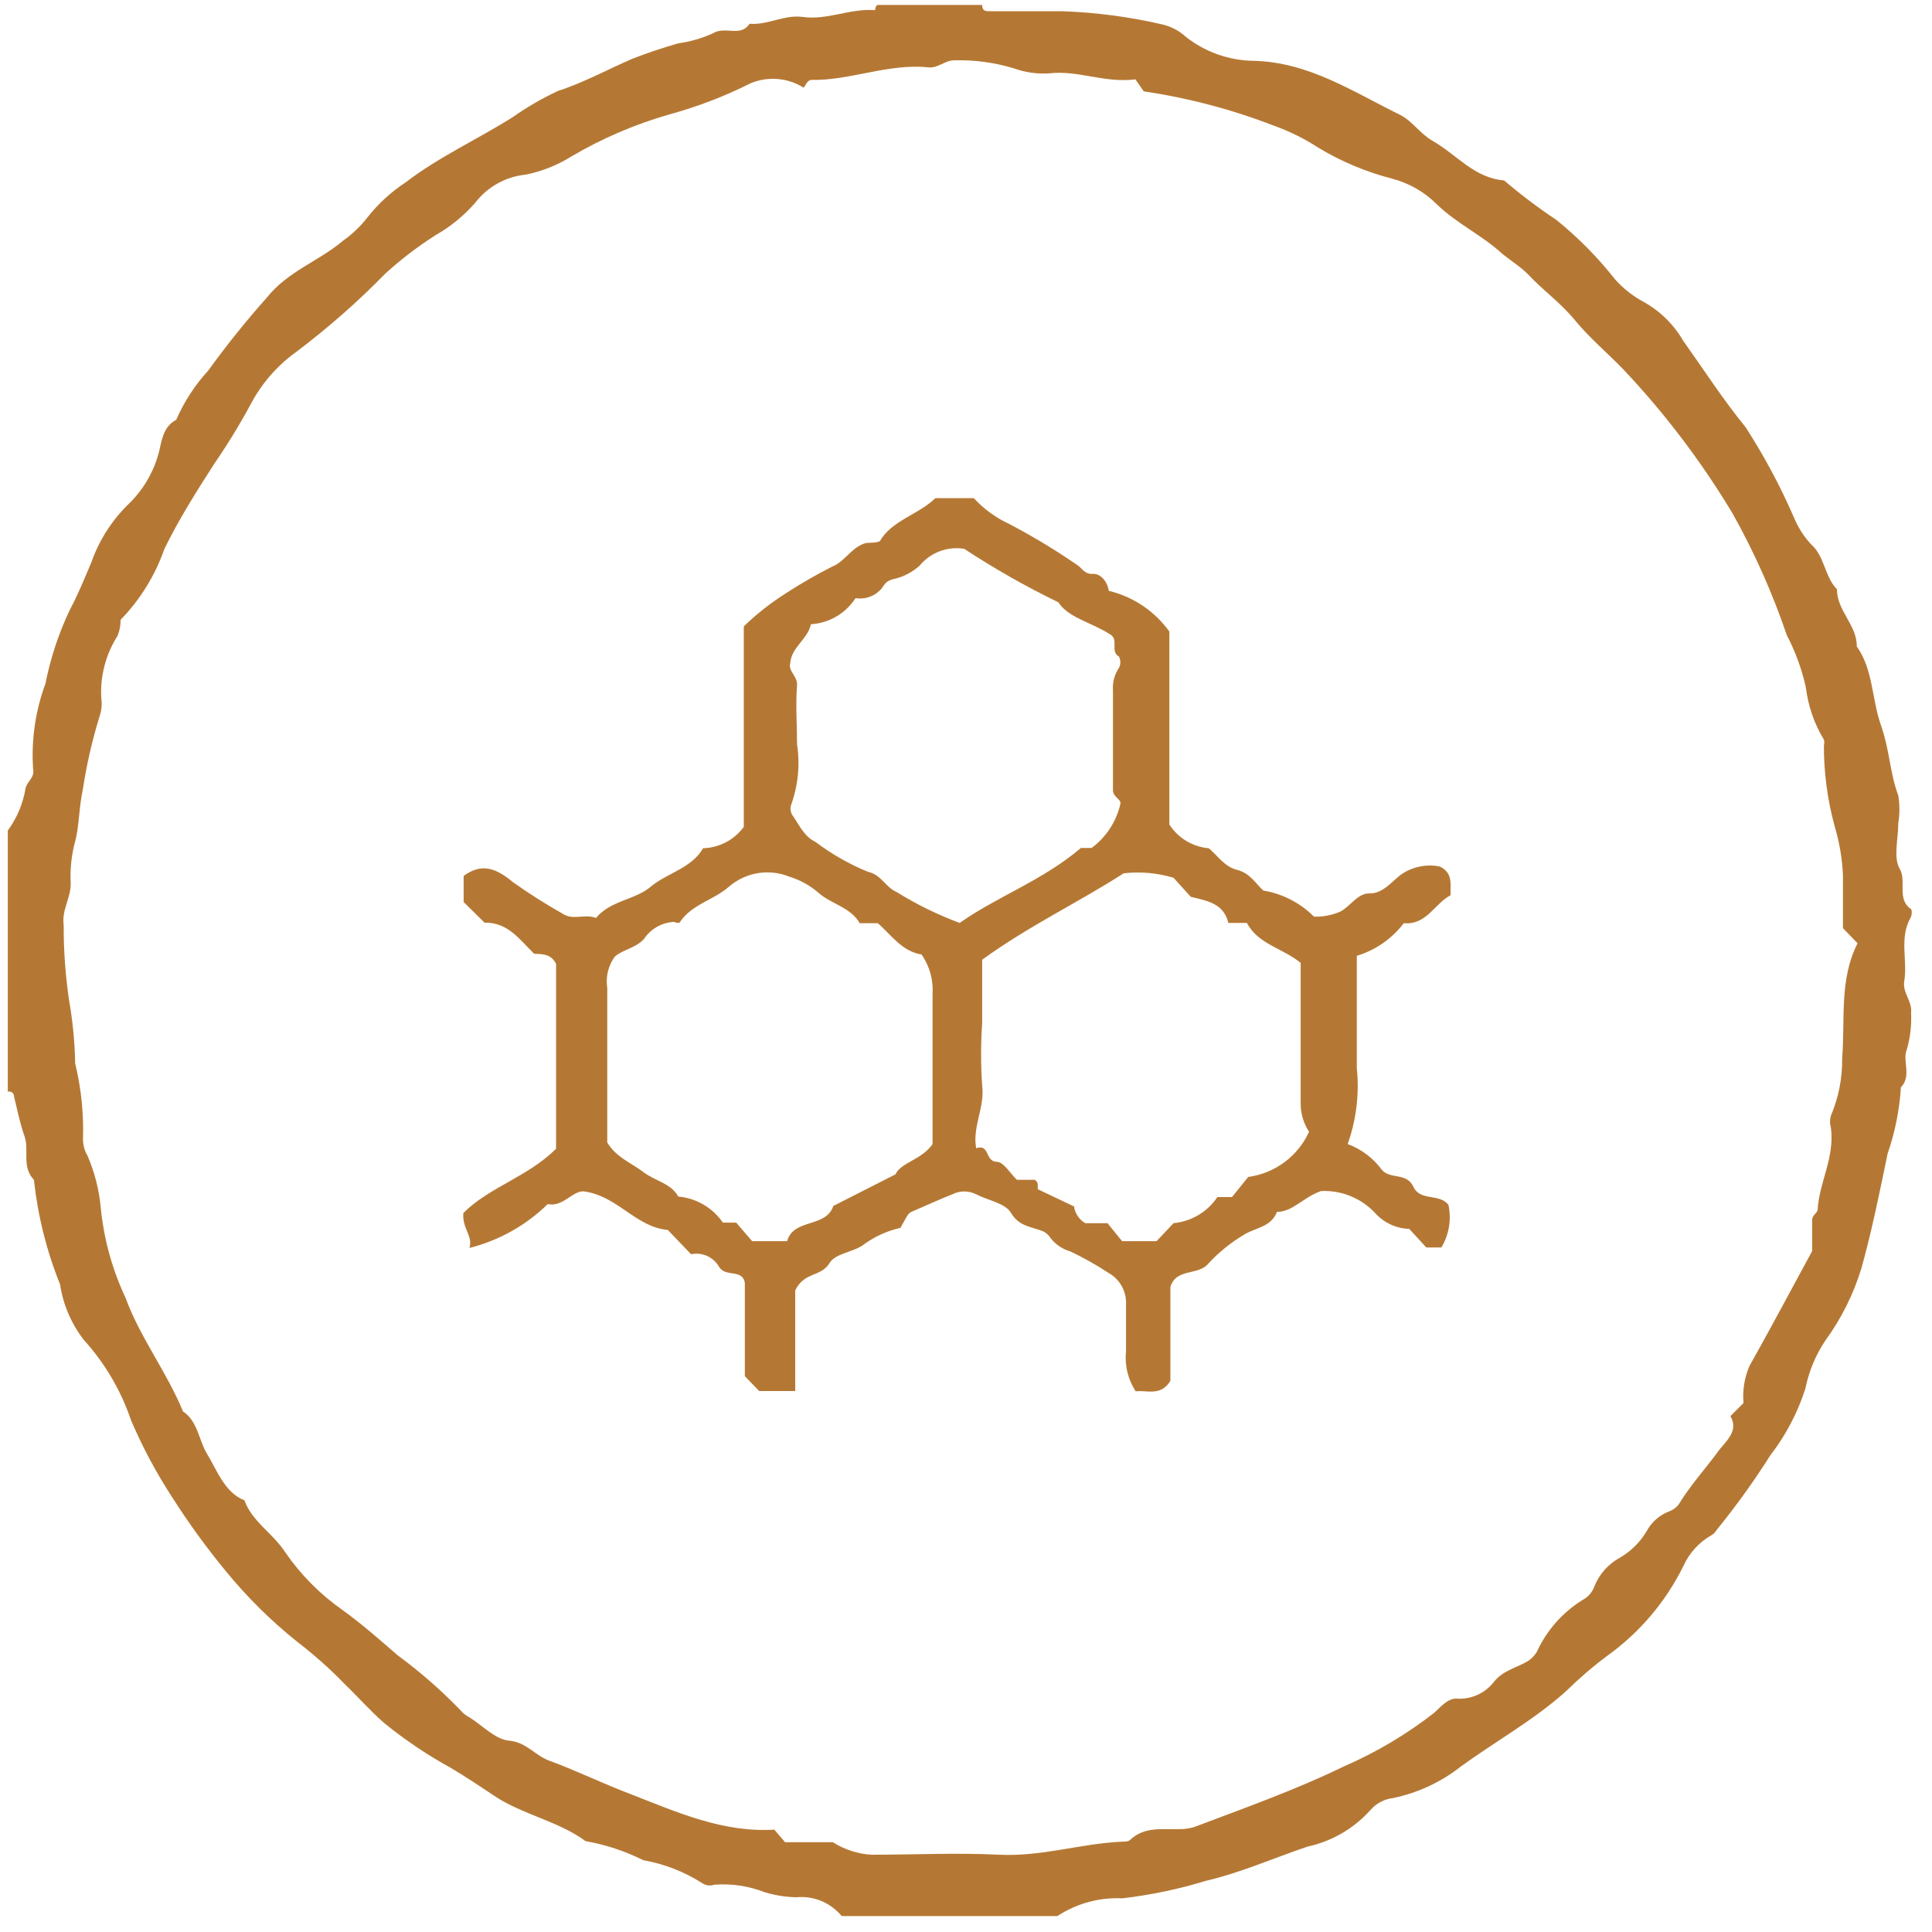 <svg xmlns="http://www.w3.org/2000/svg" fill="none" viewBox="0 0 74 74" height="74" width="74">
<g clip-path="url(#clip0_16_3618)">
<path fill="#B57834" d="M37.619 0.19C37.619 0.43 37.759 0.43 37.929 0.43C38.839 0.43 39.759 0.43 40.679 0.43C41.979 0.474 43.272 0.645 44.539 0.94C44.867 1.02 45.17 1.182 45.419 1.41C46.161 1.994 47.075 2.318 48.019 2.33C50.139 2.38 51.829 3.52 53.629 4.4C54.089 4.63 54.399 5.13 54.879 5.4C55.789 5.92 56.469 6.82 57.609 6.91C58.245 7.453 58.913 7.957 59.609 8.42C60.446 9.096 61.204 9.865 61.869 10.71C62.177 11.053 62.543 11.341 62.949 11.56C63.581 11.91 64.106 12.425 64.469 13.05C65.259 14.16 65.999 15.31 66.859 16.36C67.564 17.452 68.179 18.599 68.699 19.79C68.855 20.176 69.078 20.532 69.359 20.84C69.889 21.29 69.879 22.08 70.359 22.57C70.359 23.4 71.129 23.94 71.119 24.76C71.749 25.65 71.689 26.76 72.039 27.76C72.389 28.76 72.379 29.59 72.709 30.47C72.765 30.821 72.765 31.179 72.709 31.53C72.709 32.13 72.509 32.85 72.769 33.29C73.029 33.73 72.649 34.43 73.179 34.81C73.239 34.81 73.239 35.06 73.179 35.15C72.739 35.93 73.069 36.77 72.939 37.57C72.859 38.03 73.249 38.34 73.199 38.79C73.222 39.262 73.168 39.735 73.039 40.19C72.849 40.63 73.239 41.19 72.809 41.65C72.754 42.516 72.582 43.37 72.299 44.19C71.999 45.65 71.699 47.13 71.299 48.57C70.996 49.564 70.53 50.5 69.919 51.34C69.543 51.9 69.282 52.529 69.149 53.19C68.854 54.111 68.401 54.974 67.809 55.74C67.197 56.708 66.529 57.639 65.809 58.53C65.719 58.63 65.689 58.73 65.539 58.81C65.071 59.079 64.7 59.488 64.479 59.98C63.802 61.354 62.795 62.539 61.549 63.43C60.992 63.847 60.465 64.302 59.969 64.79C58.739 65.89 57.309 66.68 55.969 67.65C55.206 68.254 54.312 68.671 53.359 68.87C53.022 68.909 52.711 69.073 52.489 69.33C51.854 70.039 51.01 70.529 50.079 70.73C48.779 71.17 47.519 71.73 46.189 72.04C45.145 72.359 44.074 72.583 42.989 72.71C42.108 72.668 41.236 72.906 40.499 73.39H32.239C32.03 73.136 31.762 72.938 31.459 72.812C31.156 72.687 30.826 72.638 30.499 72.67C30.092 72.66 29.689 72.596 29.299 72.48C28.68 72.236 28.013 72.137 27.349 72.19C27.275 72.216 27.195 72.224 27.117 72.214C27.039 72.204 26.964 72.175 26.899 72.13C26.211 71.691 25.443 71.392 24.639 71.25C23.942 70.9 23.197 70.654 22.429 70.52C21.429 69.78 20.099 69.52 19.049 68.86C18.459 68.47 17.869 68.07 17.259 67.71C16.363 67.217 15.513 66.645 14.719 66C14.169 65.52 13.719 65 13.189 64.49C12.627 63.909 12.021 63.371 11.379 62.88C10.381 62.081 9.469 61.179 8.659 60.19C7.911 59.283 7.22 58.331 6.589 57.34C5.982 56.407 5.456 55.424 5.019 54.4C4.634 53.26 4.017 52.211 3.209 51.32C2.729 50.699 2.416 49.966 2.299 49.19C1.783 47.909 1.447 46.563 1.299 45.19C0.819 44.69 1.129 44.06 0.939 43.52C0.749 42.98 0.669 42.52 0.539 42.01C0.539 41.88 0.449 41.79 0.299 41.81V31.81C0.651 31.331 0.884 30.776 0.979 30.19C1.039 29.92 1.329 29.8 1.269 29.46C1.193 28.349 1.353 27.235 1.739 26.19C1.933 25.208 2.248 24.254 2.679 23.35C2.989 22.77 3.239 22.15 3.499 21.54C3.788 20.715 4.26 19.967 4.879 19.35C5.457 18.808 5.872 18.115 6.079 17.35C6.189 16.93 6.229 16.35 6.749 16.08C7.051 15.386 7.467 14.747 7.979 14.19C8.678 13.223 9.425 12.291 10.219 11.4C11.009 10.4 12.219 10 13.139 9.22C13.495 8.968 13.812 8.665 14.079 8.32C14.488 7.802 14.978 7.353 15.529 6.99C16.839 5.99 18.289 5.34 19.649 4.48C20.195 4.096 20.774 3.761 21.379 3.48C22.299 3.19 23.299 2.65 24.199 2.26C24.779 2.03 25.389 1.83 25.979 1.66C26.435 1.597 26.879 1.469 27.299 1.28C27.769 0.98 28.369 1.44 28.709 0.91C29.409 0.97 30.039 0.55 30.759 0.65C31.689 0.78 32.579 0.31 33.519 0.39C33.519 0.39 33.519 0.26 33.599 0.19L37.619 0.19ZM4.619 23.74C4.622 23.953 4.581 24.164 4.499 24.36C4.05 25.066 3.833 25.895 3.879 26.73C3.913 26.962 3.893 27.198 3.819 27.42C3.532 28.349 3.314 29.298 3.169 30.26C3.019 30.94 3.039 31.66 2.869 32.26C2.733 32.779 2.679 33.315 2.709 33.85C2.709 34.41 2.359 34.85 2.439 35.43C2.435 36.401 2.506 37.37 2.649 38.33C2.787 39.123 2.864 39.925 2.879 40.73C3.109 41.675 3.21 42.648 3.179 43.62C3.176 43.845 3.235 44.066 3.349 44.26C3.624 44.895 3.797 45.57 3.859 46.26C3.977 47.456 4.298 48.623 4.809 49.71C5.369 51.24 6.389 52.55 7.009 54.06C7.589 54.45 7.609 55.17 7.939 55.7C8.269 56.23 8.609 57.19 9.359 57.46C9.659 58.29 10.449 58.72 10.929 59.46C11.519 60.317 12.257 61.062 13.109 61.66C13.859 62.2 14.549 62.81 15.229 63.4C16.114 64.05 16.94 64.776 17.699 65.57C17.776 65.653 17.867 65.721 17.969 65.77C18.479 66.09 18.969 66.62 19.489 66.67C20.189 66.73 20.489 67.26 21.099 67.46C22.099 67.83 23.099 68.32 24.159 68.72C25.949 69.42 27.699 70.2 29.659 70.08L30.069 70.56H31.899C32.341 70.841 32.846 71.006 33.369 71.04C35.009 71.04 36.639 70.96 38.269 71.04C39.899 71.12 41.399 70.61 42.979 70.54C43.089 70.54 43.229 70.54 43.299 70.46C43.849 69.95 44.529 70.08 45.169 70.06C45.362 70.062 45.554 70.035 45.739 69.98C47.669 69.25 49.619 68.56 51.469 67.66C52.708 67.123 53.874 66.43 54.939 65.6C55.159 65.4 55.439 65.06 55.769 65.06C56.036 65.081 56.305 65.038 56.552 64.934C56.8 64.829 57.018 64.667 57.189 64.46C57.539 63.98 58.079 63.89 58.529 63.62C58.661 63.53 58.773 63.414 58.859 63.28C59.234 62.454 59.847 61.758 60.619 61.28C60.829 61.17 60.99 60.984 61.069 60.76C61.26 60.283 61.615 59.89 62.069 59.65C62.48 59.405 62.824 59.062 63.069 58.65C63.255 58.302 63.561 58.032 63.929 57.89C64.077 57.839 64.206 57.745 64.299 57.62C64.739 56.9 65.299 56.28 65.789 55.62C66.049 55.24 66.629 54.84 66.279 54.24L66.779 53.74C66.737 53.255 66.816 52.767 67.009 52.32C67.829 50.86 68.609 49.39 69.409 47.92C69.409 47.53 69.409 47.13 69.409 46.73C69.409 46.54 69.609 46.46 69.619 46.34C69.679 45.28 70.279 44.34 70.129 43.2C70.083 43.047 70.083 42.883 70.129 42.73C70.424 42.035 70.57 41.285 70.559 40.53C70.679 39.03 70.439 37.53 71.149 36.13L70.589 35.55V35.43C70.589 34.79 70.589 34.15 70.589 33.51C70.561 32.9 70.46 32.296 70.289 31.71C70.001 30.681 69.857 29.618 69.859 28.55C69.879 28.478 69.879 28.402 69.859 28.33C69.489 27.72 69.254 27.038 69.169 26.33C69.015 25.634 68.769 24.962 68.439 24.33C67.892 22.72 67.2 21.164 66.369 19.68C65.174 17.686 63.766 15.829 62.169 14.14C61.559 13.51 60.879 12.94 60.319 12.26C59.759 11.58 59.109 11.13 58.539 10.52C58.249 10.22 57.869 9.99 57.539 9.72C56.769 9.01 55.809 8.57 55.049 7.84C54.57 7.356 53.969 7.01 53.309 6.84C52.321 6.584 51.374 6.186 50.499 5.66C49.971 5.315 49.403 5.033 48.809 4.82C47.197 4.195 45.52 3.752 43.809 3.5L43.489 3.04C42.299 3.19 41.299 2.68 40.189 2.81C39.731 2.84 39.271 2.775 38.839 2.62C38.101 2.395 37.331 2.29 36.559 2.31C36.179 2.31 35.939 2.62 35.559 2.58C34.029 2.42 32.559 3.09 31.089 3.06C30.889 3.06 30.829 3.37 30.769 3.35C30.469 3.165 30.13 3.054 29.778 3.026C29.427 2.998 29.074 3.054 28.749 3.19C27.757 3.688 26.719 4.086 25.649 4.38C24.332 4.755 23.069 5.296 21.889 5.99C21.35 6.328 20.753 6.566 20.129 6.69C19.75 6.728 19.384 6.844 19.052 7.03C18.72 7.216 18.43 7.468 18.199 7.77C17.766 8.266 17.252 8.685 16.679 9.01C16.002 9.442 15.363 9.93 14.769 10.47C13.709 11.554 12.569 12.556 11.359 13.47C10.629 13.992 10.029 14.677 9.609 15.47C9.184 16.258 8.717 17.023 8.209 17.76C7.529 18.82 6.849 19.89 6.299 21.02C5.944 22.038 5.371 22.967 4.619 23.74Z"></path>
<path fill="#B57834" d="M53.769 35.36C53.315 35.956 52.685 36.393 51.969 36.61C51.969 38.05 51.969 39.48 51.969 40.91C52.071 41.894 51.951 42.888 51.619 43.82C52.148 44.016 52.607 44.364 52.939 44.82C53.269 45.18 53.879 44.9 54.139 45.46C54.399 46.02 55.139 45.7 55.479 46.15C55.599 46.708 55.502 47.291 55.209 47.78H54.629L53.979 47.07C53.728 47.062 53.482 47.003 53.255 46.896C53.028 46.79 52.825 46.638 52.659 46.45C52.396 46.171 52.075 45.953 51.72 45.81C51.364 45.666 50.982 45.602 50.599 45.62C49.879 45.88 49.529 46.41 48.909 46.42C48.679 47.02 48.059 47.02 47.619 47.31C47.131 47.603 46.687 47.963 46.299 48.38C45.909 48.88 45.059 48.55 44.829 49.29V52.89C44.459 53.49 43.939 53.24 43.499 53.29C43.203 52.838 43.072 52.297 43.129 51.76C43.129 51.17 43.129 50.57 43.129 49.97C43.142 49.723 43.086 49.478 42.965 49.262C42.845 49.046 42.666 48.868 42.449 48.75C41.983 48.442 41.495 48.168 40.989 47.93C40.691 47.843 40.429 47.665 40.239 47.42C40.177 47.321 40.091 47.238 39.989 47.18C39.549 46.98 39.049 47.01 38.719 46.45C38.499 46.08 37.839 45.98 37.379 45.74C37.241 45.671 37.088 45.636 36.934 45.636C36.78 45.636 36.627 45.671 36.489 45.74C35.979 45.94 35.489 46.17 34.969 46.39C34.779 46.47 34.789 46.49 34.489 47.03C33.992 47.142 33.523 47.352 33.109 47.65C32.719 47.96 31.999 48 31.779 48.37C31.439 48.93 30.829 48.69 30.459 49.42V53.28H29.079L28.529 52.71V49.13C28.429 48.58 27.769 48.95 27.529 48.5C27.422 48.323 27.262 48.184 27.072 48.101C26.882 48.019 26.672 47.998 26.469 48.04L25.579 47.11C24.339 47 23.649 45.79 22.339 45.63C21.909 45.63 21.559 46.24 20.979 46.12C20.145 46.936 19.11 47.515 17.979 47.8C18.129 47.34 17.689 47.05 17.749 46.46C18.749 45.46 20.199 45.09 21.299 44V36.92C21.099 36.52 20.769 36.55 20.459 36.53C19.909 36 19.459 35.32 18.559 35.34L17.759 34.55V33.55C18.459 33.03 19.029 33.27 19.649 33.79C20.258 34.222 20.889 34.623 21.539 34.99C21.949 35.27 22.379 34.99 22.829 35.16C23.379 34.49 24.329 34.47 24.929 33.96C25.529 33.45 26.489 33.26 26.929 32.49C27.234 32.481 27.534 32.403 27.804 32.261C28.075 32.119 28.309 31.917 28.489 31.67V23.99C28.993 23.504 29.546 23.072 30.139 22.7C30.701 22.336 31.281 22.002 31.879 21.7C32.339 21.52 32.579 21.02 33.069 20.83C33.269 20.75 33.449 20.83 33.699 20.73C34.159 19.93 35.149 19.73 35.829 19.08H37.299C37.687 19.503 38.157 19.843 38.679 20.08C39.568 20.55 40.43 21.07 41.259 21.64C41.449 21.76 41.539 22 41.849 21.98C42.159 21.96 42.419 22.28 42.469 22.63C43.405 22.854 44.228 23.408 44.789 24.19V31.58C44.954 31.837 45.177 32.053 45.438 32.21C45.7 32.368 45.995 32.464 46.299 32.49C46.649 32.78 46.899 33.2 47.389 33.32C47.879 33.44 48.119 33.87 48.389 34.11C49.124 34.232 49.803 34.582 50.329 35.11C50.672 35.12 51.014 35.056 51.329 34.92C51.739 34.71 51.989 34.21 52.459 34.22C52.929 34.23 53.269 33.82 53.619 33.53C53.836 33.37 54.084 33.256 54.348 33.198C54.611 33.139 54.884 33.136 55.149 33.19C55.659 33.44 55.549 33.86 55.559 34.29C54.949 34.61 54.639 35.44 53.769 35.36ZM32.929 35.36C32.579 34.74 31.819 34.63 31.319 34.17C31.002 33.903 30.635 33.702 30.239 33.58C29.85 33.422 29.425 33.376 29.012 33.446C28.599 33.517 28.213 33.702 27.899 33.98C27.319 34.48 26.499 34.64 26.049 35.31C26.049 35.36 25.909 35.36 25.829 35.31C25.598 35.32 25.373 35.383 25.171 35.496C24.97 35.609 24.798 35.768 24.669 35.96C24.349 36.32 23.869 36.36 23.549 36.64C23.424 36.811 23.334 37.005 23.284 37.211C23.235 37.417 23.226 37.631 23.259 37.84C23.259 39.84 23.259 41.84 23.259 43.76C23.599 44.33 24.179 44.54 24.639 44.89C25.099 45.24 25.699 45.32 25.979 45.83C26.32 45.861 26.65 45.966 26.946 46.139C27.241 46.312 27.495 46.548 27.689 46.83H28.199L28.809 47.54H30.149C30.399 46.65 31.629 47.05 31.919 46.19L34.299 44.98C34.509 44.52 35.299 44.43 35.719 43.82C35.719 41.91 35.719 40 35.719 38.08C35.755 37.54 35.607 37.005 35.299 36.56C34.529 36.44 34.109 35.77 33.619 35.36H32.929ZM37.619 36.76V39.19C37.564 39.986 37.564 40.784 37.619 41.58C37.729 42.4 37.239 43.15 37.389 43.98C37.919 43.8 37.719 44.49 38.179 44.5C38.439 44.5 38.689 44.94 38.949 45.19H39.629C39.789 45.28 39.739 45.41 39.749 45.55L41.139 46.21C41.157 46.342 41.206 46.469 41.28 46.58C41.355 46.691 41.453 46.783 41.569 46.85H42.419L42.979 47.54H44.299L44.949 46.85C45.286 46.818 45.611 46.712 45.902 46.539C46.192 46.366 46.441 46.131 46.629 45.85H47.189L47.809 45.08C48.312 45.012 48.79 44.818 49.197 44.516C49.605 44.213 49.929 43.812 50.139 43.35C49.916 43.005 49.804 42.6 49.819 42.19V36.88C49.119 36.31 48.189 36.17 47.759 35.35H47.049C46.869 34.61 46.269 34.51 45.609 34.35L44.949 33.62C44.331 33.434 43.681 33.376 43.039 33.45C41.299 34.57 39.409 35.46 37.619 36.76ZM36.759 35.35C38.169 34.35 39.949 33.72 41.399 32.48H41.809C42.362 32.071 42.752 31.48 42.909 30.81C42.979 30.62 42.629 30.54 42.629 30.27C42.629 29 42.629 27.72 42.629 26.45C42.605 26.142 42.686 25.835 42.859 25.58C42.894 25.514 42.912 25.44 42.912 25.365C42.912 25.29 42.894 25.216 42.859 25.15C42.509 24.95 42.859 24.51 42.539 24.31C41.819 23.84 40.909 23.66 40.539 23.07C39.293 22.465 38.087 21.78 36.929 21.02C36.614 20.97 36.292 21.002 35.994 21.114C35.696 21.226 35.432 21.415 35.229 21.66C34.947 21.918 34.602 22.098 34.229 22.18C33.979 22.24 33.919 22.32 33.769 22.54C33.649 22.683 33.493 22.792 33.318 22.857C33.143 22.922 32.953 22.94 32.769 22.91C32.583 23.199 32.331 23.441 32.033 23.614C31.736 23.788 31.403 23.889 31.059 23.91C30.939 24.49 30.319 24.78 30.269 25.39C30.179 25.72 30.549 25.89 30.529 26.24C30.469 27 30.529 27.76 30.529 28.51C30.646 29.283 30.571 30.073 30.309 30.81C30.281 30.882 30.272 30.961 30.282 31.038C30.293 31.115 30.323 31.188 30.369 31.25C30.629 31.62 30.789 32.03 31.239 32.25C31.854 32.715 32.526 33.098 33.239 33.39C33.759 33.5 33.909 33.98 34.349 34.17C35.111 34.643 35.918 35.038 36.759 35.35Z"></path>
</g>
<defs>
<clipPath id="clip0_16_3618">
<rect transform="translate(0.299 0.19)" fill="white" height="73.2" width="72.99"></rect>
</clipPath>
</defs>
</svg>
